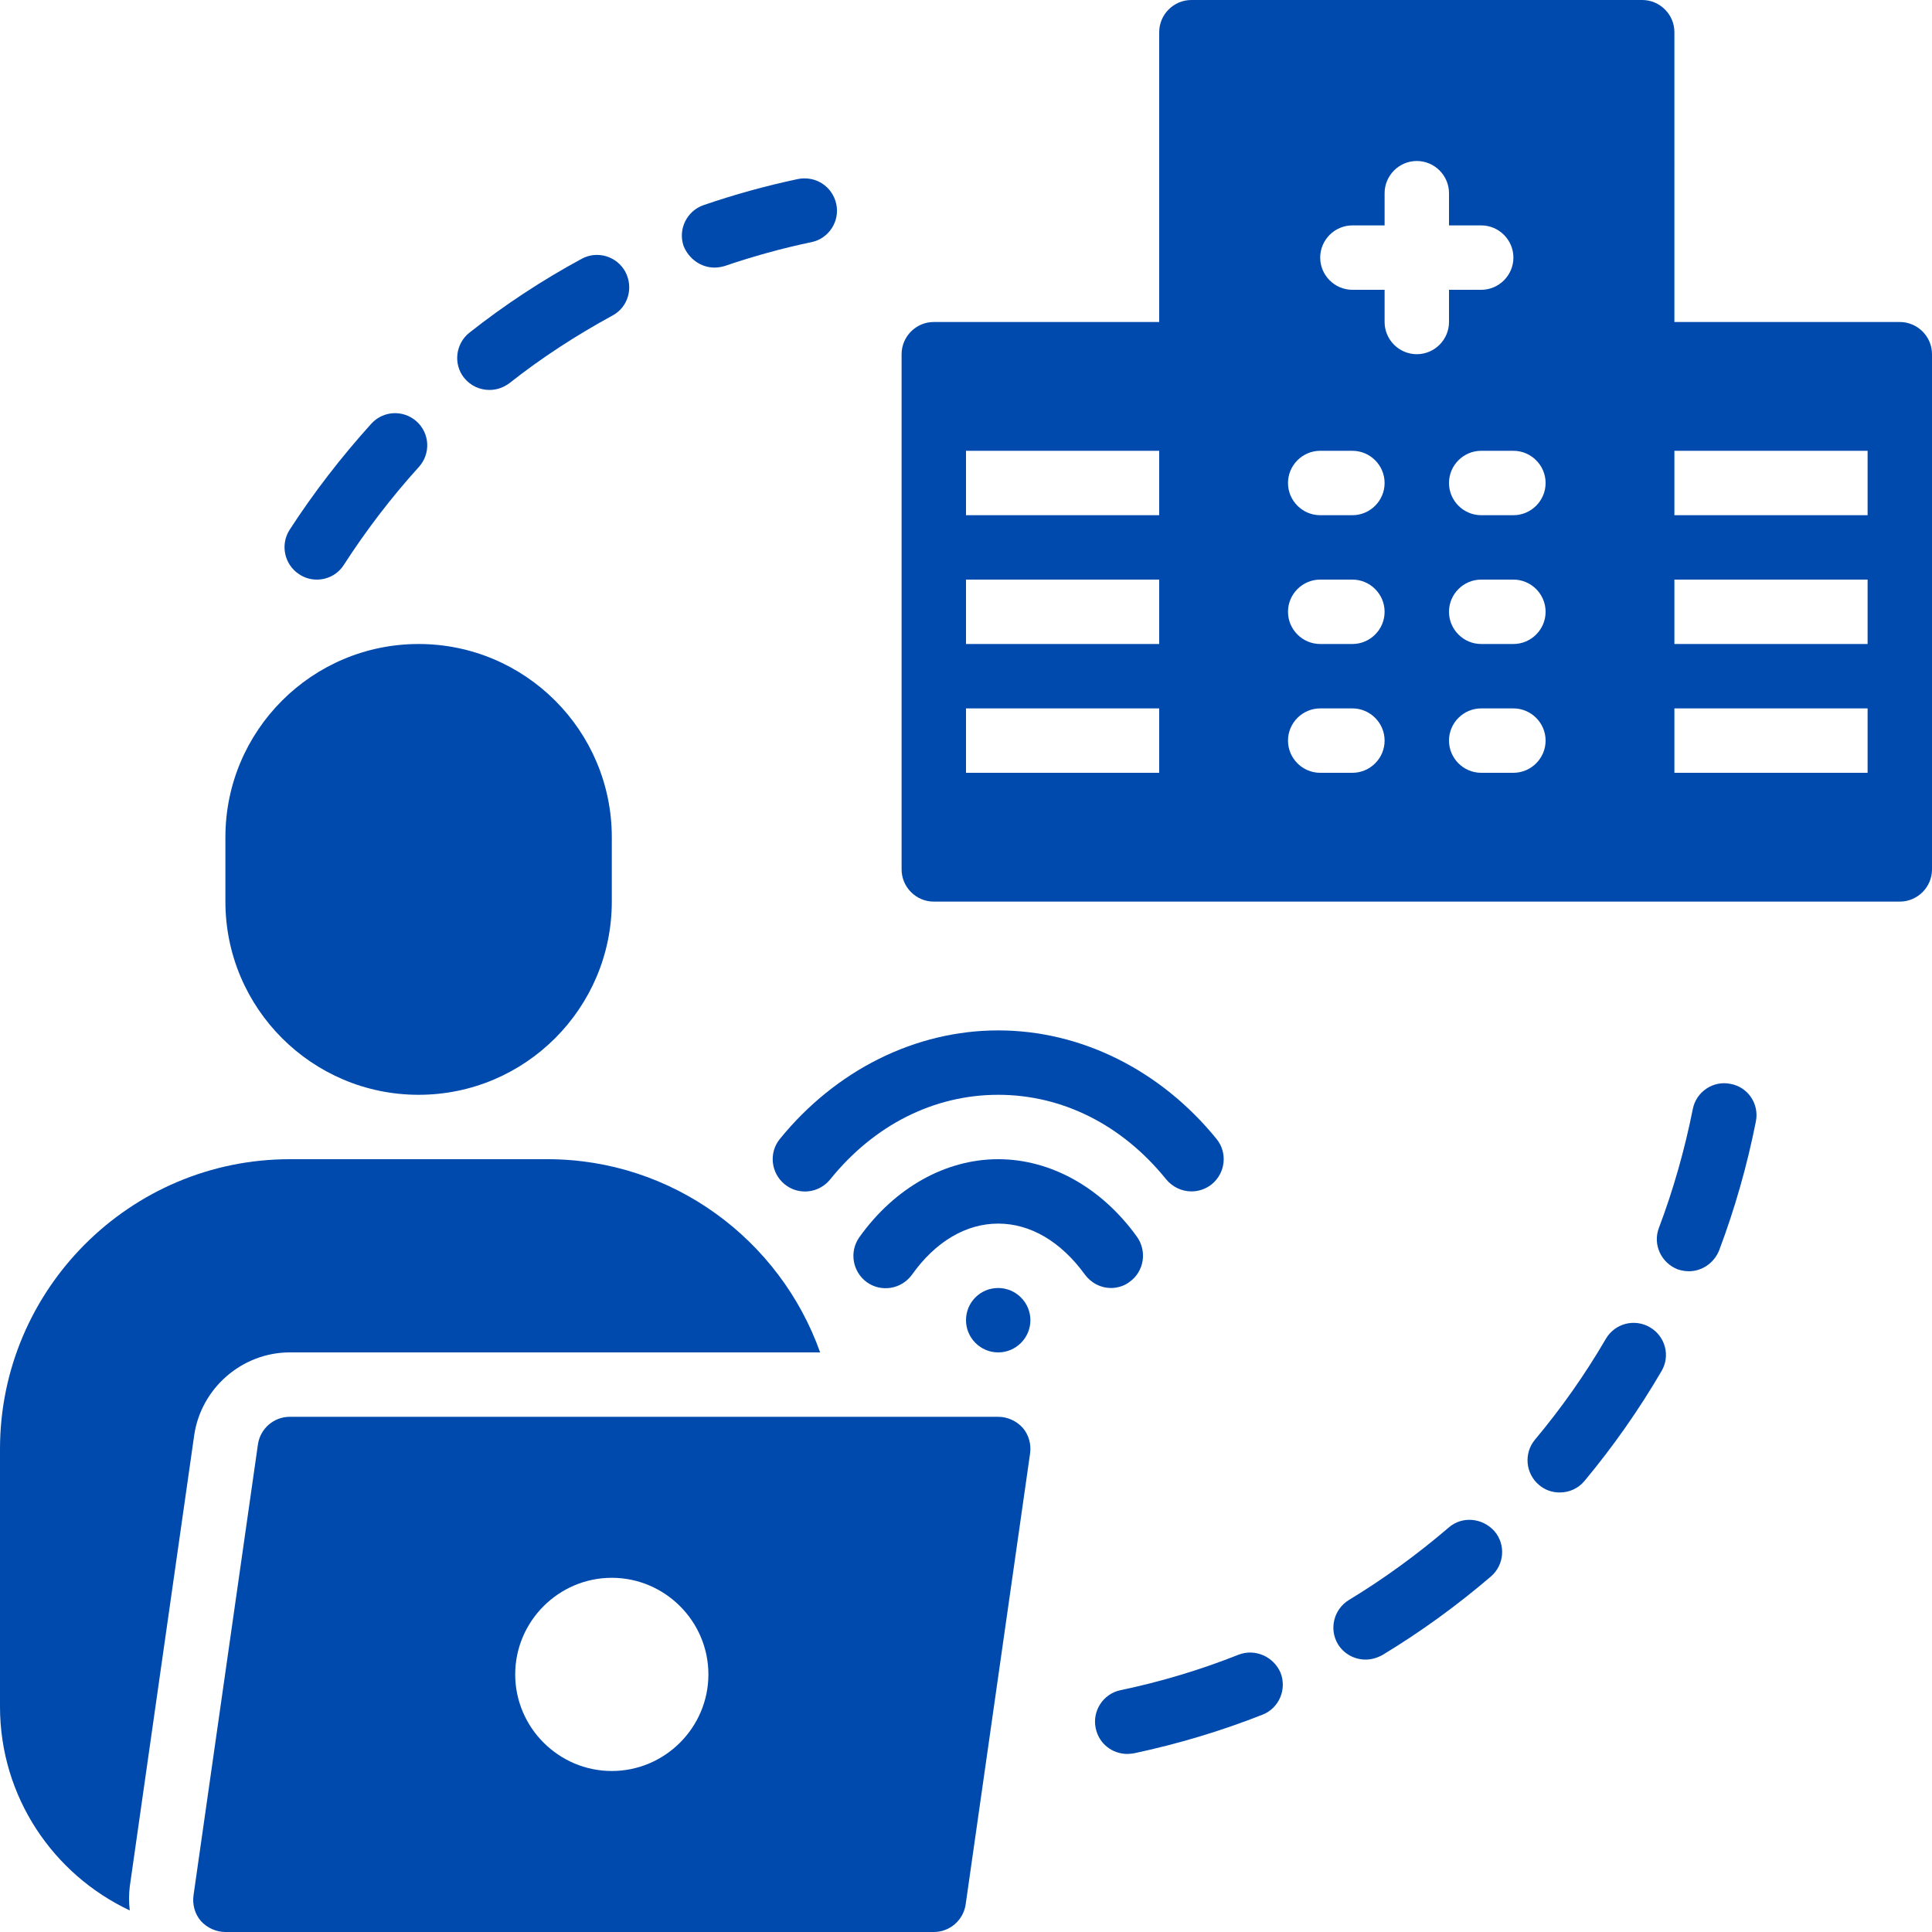 <?xml version="1.0" encoding="UTF-8" standalone="no"?><svg xmlns="http://www.w3.org/2000/svg" xmlns:xlink="http://www.w3.org/1999/xlink" fill="#004aad" height="600" preserveAspectRatio="xMidYMid meet" version="1" viewBox="0.0 0.0 600.0 600.0" width="600" zoomAndPan="magnify"><g id="change1_1"><path d="M242.2,353.7c-3.5,4.3-2.8,10.6,1.5,14.1c4.3,3.5,10.6,2.8,14.1-1.5c13.7-17,32.3-26.3,52.2-26.3s38.5,9.3,52.2,26.3 c2,2.4,4.9,3.7,7.8,3.7c2.2,0,4.4-0.7,6.3-2.2c4.3-3.5,5-9.8,1.5-14.1C360.4,332.3,335.7,320,310,320S259.6,332.3,242.2,353.7z" fill="inherit"/><path d="M350.8,398.1c4.5-3.2,5.5-9.5,2.3-14C342.1,368.8,326.3,360,310,360s-32.1,8.8-43.1,24.2c-3.2,4.5-2.2,10.7,2.3,14 c4.5,3.2,10.7,2.2,14-2.3C290.5,385.6,300,380,310,380s19.5,5.6,26.9,15.8c2,2.7,5,4.2,8.1,4.2C347,400,349.1,399.4,350.8,398.1z" fill="inherit"/><path d="M310,400L310,400c-5.6,0-10,4.5-10,10s4.5,10,10,10c5.5,0,10-4.5,10-10S315.5,400,310,400z" fill="inherit"/><path d="M60.3,445.8C62.4,431.1,75.2,420,90,420h164.7c-12.4-34.9-45.7-60-84.7-60H90c-49.6,0-90,40.4-90,90v80 c0,28,16.5,52.1,40.3,63.3c-0.3-2.5-0.3-4.9,0-7.4L60.3,445.8z" fill="inherit"/><path d="M130,340c33.1,0,60-26.9,60-60v-20c0-33.1-26.9-60-60-60s-60,26.9-60,60v20C70,313.1,96.9,340,130,340z" fill="inherit"/><path d="M310,440H90c-5,0-9.2,3.7-9.9,8.6l-20,140c-0.4,2.9,0.4,5.8,2.3,8c1.9,2.1,4.7,3.4,7.6,3.4h220c5,0,9.2-3.7,9.9-8.6l20-140 c0.4-2.9-0.4-5.8-2.3-8C315.7,441.3,312.9,440,310,440z M190,550c-16.5,0-30-13.5-30-30s13.5-30,30-30s30,13.5,30,30 S206.5,550,190,550z" fill="inherit"/><path d="M384.6,513.9c-11.8,4.7-24.2,8.4-36.6,11c-5.4,1.1-8.9,6.5-7.7,11.9c1,4.7,5.1,7.9,9.8,7.9c0.7,0,1.4-0.1,2.1-0.2 c13.6-2.9,27-6.9,39.9-12c5.1-2,7.6-7.8,5.6-13C395.5,514.4,389.7,511.9,384.6,513.9z" fill="inherit"/><path d="M449.9,474.4c-9.7,8.3-20.1,15.9-31,22.5c-4.7,2.9-6.2,9-3.4,13.7c1.9,3.1,5.2,4.8,8.6,4.8c1.8,0,3.5-0.5,5.2-1.4 c11.9-7.2,23.2-15.4,33.7-24.4c4.2-3.6,4.7-9.9,1.1-14.1C460.3,471.3,454,470.8,449.9,474.4z" fill="inherit"/><path d="M512.4,412.2c-4.8-2.8-10.9-1.2-13.7,3.6c-6.4,11-13.8,21.5-22,31.3c-3.5,4.2-3,10.5,1.3,14.1c1.9,1.6,4.1,2.3,6.4,2.3 c2.9,0,5.7-1.2,7.7-3.6c8.9-10.7,16.9-22.1,23.9-34.1C518.8,421.1,517.2,415,512.4,412.2z" fill="inherit"/><path d="M537.4,336.6c-5.4-1.1-10.7,2.5-11.7,7.9c-2.5,12.5-6,24.9-10.5,36.8c-2,5.2,0.7,10.9,5.8,12.9c1.2,0.4,2.4,0.6,3.5,0.6 c4,0,7.8-2.5,9.4-6.5c4.9-13,8.7-26.4,11.4-40C546.4,342.9,542.9,337.6,537.4,336.6z" fill="inherit"/><path d="M93,178.4c1.7,1.1,3.5,1.6,5.4,1.6c3.3,0,6.5-1.6,8.4-4.6c6.9-10.7,14.7-20.9,23.3-30.4c3.7-4.1,3.4-10.4-0.7-14.1 c-4.1-3.7-10.4-3.4-14.1,0.7c-9.3,10.3-17.9,21.4-25.4,33C87,169.2,88.3,175.4,93,178.4z" fill="inherit"/><path d="M152,121.1c2.2,0,4.3-0.7,6.2-2.1c10-7.9,20.8-14.9,32-21c4.9-2.6,6.6-8.7,4-13.6c-2.6-4.8-8.7-6.7-13.6-4 c-12.2,6.6-23.9,14.3-34.8,22.9c-4.3,3.4-5.1,9.7-1.7,14C146.1,119.8,149,121.1,152,121.1z" fill="inherit"/><path d="M221.9,83.1c1.1,0,2.2-0.2,3.2-0.5c8.8-3,17.8-5.5,26.9-7.4c5.4-1.1,8.9-6.5,7.7-11.9s-6.4-8.8-11.9-7.7 c-9.9,2.1-19.7,4.8-29.3,8.1c-5.2,1.8-8,7.5-6.2,12.7C213.9,80.4,217.7,83.1,221.9,83.1z" fill="inherit"/><path d="M590,100h-70V10c0-5.5-4.5-10-10-10H370c-5.5,0-10,4.5-10,10v90h-70c-5.5,0-10,4.5-10,10v160c0,5.5,4.5,10,10,10h300 c5.5,0,10-4.5,10-10V110C600,104.5,595.5,100,590,100z M300,140h60v20h-60V140z M300,180h60v20h-60V180z M300,220h60v20h-60V220z M420,240h-10c-5.5,0-10-4.5-10-10s4.5-10,10-10h10c5.5,0,10,4.5,10,10S425.5,240,420,240z M420,200h-10c-5.5,0-10-4.5-10-10 s4.5-10,10-10h10c5.5,0,10,4.5,10,10S425.5,200,420,200z M420,160h-10c-5.5,0-10-4.5-10-10s4.5-10,10-10h10c5.5,0,10,4.5,10,10 S425.5,160,420,160z M440,110c-5.5,0-10-4.5-10-10V90h-10c-5.5,0-10-4.5-10-10s4.5-10,10-10h10V60c0-5.5,4.5-10,10-10s10,4.5,10,10 v10h10c5.5,0,10,4.5,10,10s-4.5,10-10,10h-10v10C450,105.5,445.5,110,440,110z M470,240h-10c-5.5,0-10-4.5-10-10s4.5-10,10-10h10 c5.5,0,10,4.5,10,10S475.5,240,470,240z M470,200h-10c-5.5,0-10-4.5-10-10s4.5-10,10-10h10c5.5,0,10,4.5,10,10S475.5,200,470,200z M470,160h-10c-5.5,0-10-4.5-10-10s4.5-10,10-10h10c5.5,0,10,4.5,10,10S475.5,160,470,160z M580,240h-60v-20h60V240z M580,200h-60 v-20h60V200z M580,160h-60v-20h60V160z" fill="inherit"/></g></svg>